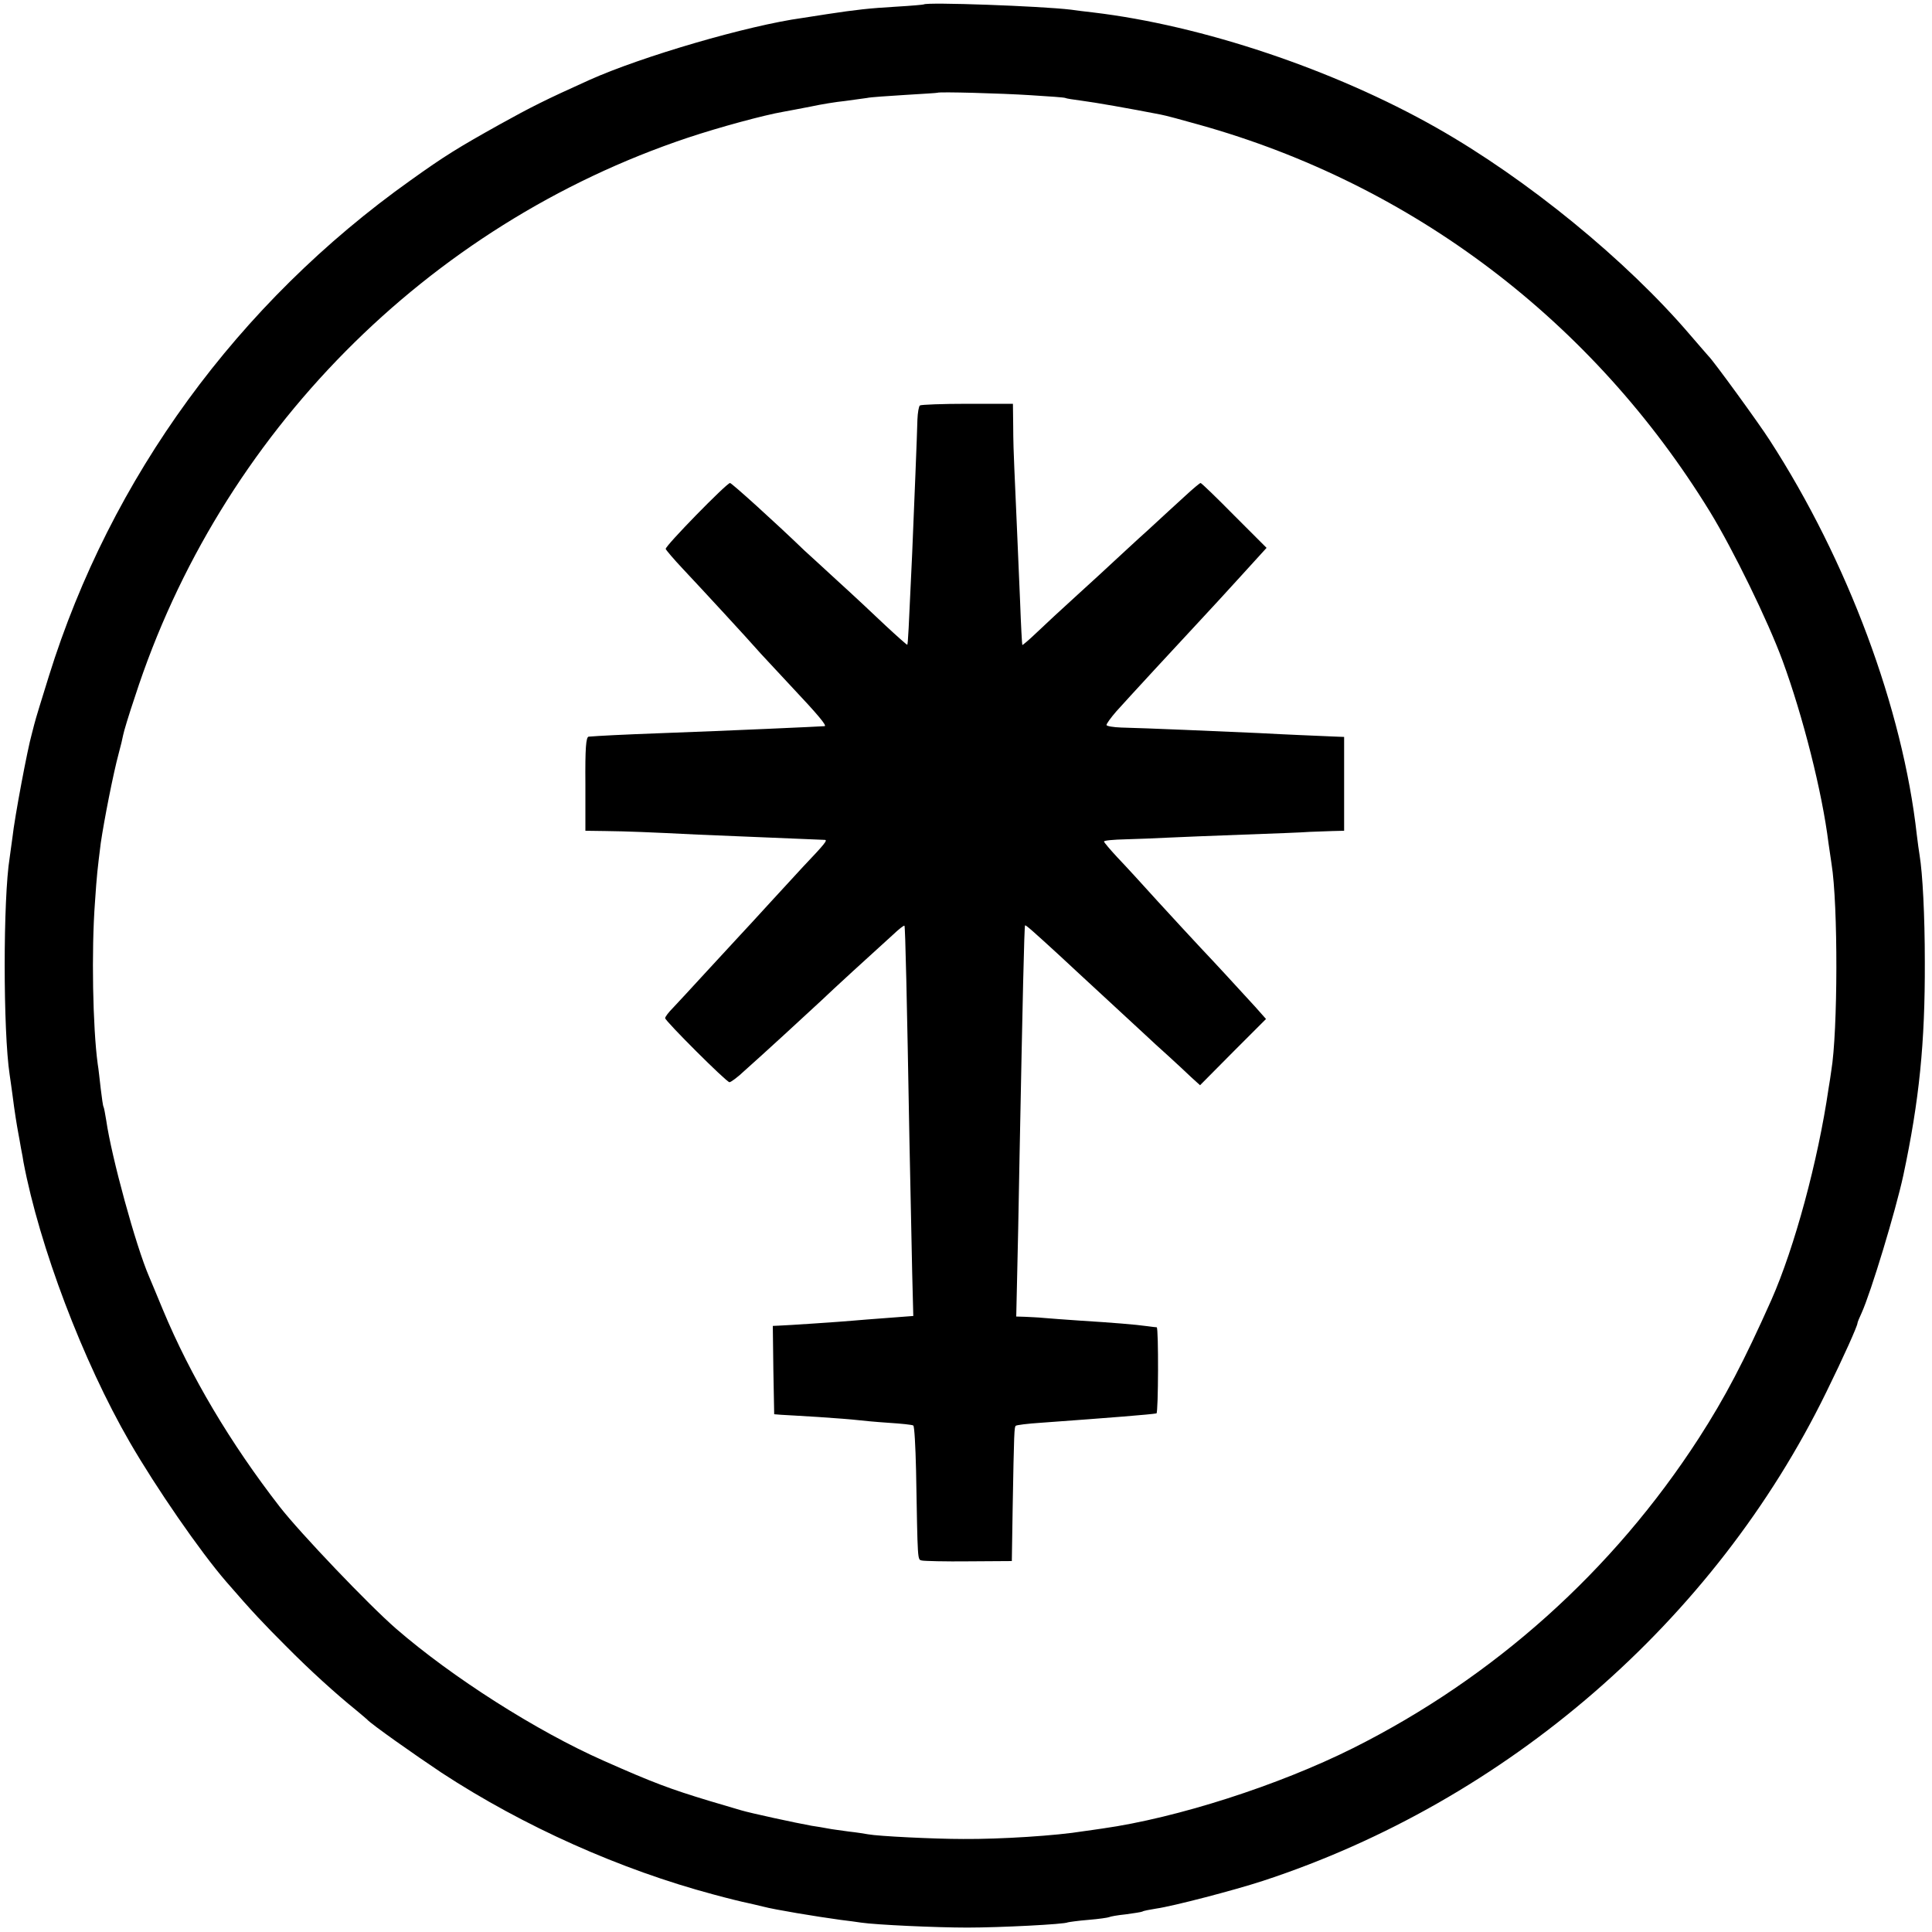 <?xml version="1.0" standalone="no"?>
<!DOCTYPE svg PUBLIC "-//W3C//DTD SVG 20010904//EN"
 "http://www.w3.org/TR/2001/REC-SVG-20010904/DTD/svg10.dtd">
<svg version="1.0" xmlns="http://www.w3.org/2000/svg"
 width="700pt" height="700pt" viewBox="0 0 700 700"
 preserveAspectRatio="xMidYMid meet">
<g transform="translate(0,700) scale(0.1,-0.1)"
fill="#000000" stroke="none">
<path d="M3347 6984 c-1 -1 -45 -5 -97 -8 -102 -6 -146 -11 -252 -27 -37 -6
-78 -12 -90 -14 -198 -27 -584 -140 -773 -225 -162 -73 -211 -98 -323 -160
-154 -86 -201 -115 -324 -203 -626 -445 -1087 -1077 -1311 -1797 -25 -80 -49
-158 -53 -175 -4 -16 -8 -32 -9 -35 -15 -52 -62 -301 -70 -375 -4 -27 -8 -60
-10 -73 -24 -147 -24 -629 0 -786 2 -12 6 -43 10 -71 8 -64 16 -112 21 -139 2
-11 7 -37 10 -56 4 -19 8 -42 9 -50 58 -306 215 -721 385 -1015 96 -166 254
-395 349 -505 96 -111 138 -155 217 -234 87 -88 181 -173 254 -232 19 -16 37
-31 40 -34 15 -17 171 -127 270 -193 298 -195 648 -351 985 -441 55 -15 109
-28 120 -30 11 -2 38 -9 60 -14 41 -11 192 -36 280 -48 27 -3 61 -8 75 -10 54
-8 271 -18 385 -18 118 0 354 12 364 19 4 1 37 6 75 9 37 3 71 8 75 10 3 2 30
7 60 10 29 4 56 8 60 10 4 3 27 7 51 11 58 8 281 66 385 100 885 290 1637 942
2042 1771 62 126 113 240 113 250 0 3 7 20 15 37 34 75 123 369 151 498 58
272 79 481 78 774 0 169 -8 320 -19 387 -2 13 -7 46 -10 73 -51 458 -251 994
-533 1430 -39 61 -207 292 -222 305 -3 3 -32 37 -65 75 -232 272 -592 566
-920 752 -372 211 -849 371 -1245 418 -25 3 -61 7 -80 10 -108 13 -523 28
-533 19z m388 -329 c66 -4 122 -8 125 -10 3 -2 30 -6 60 -10 47 -6 172 -28
285 -50 17 -3 80 -20 140 -37 773 -216 1427 -712 1851 -1403 83 -136 209 -393
263 -540 73 -199 143 -474 166 -660 4 -27 9 -61 11 -75 24 -147 23 -608 -1
-750 -2 -14 -6 -43 -10 -65 -38 -261 -123 -575 -207 -765 -100 -224 -167 -352
-263 -501 -311 -481 -742 -867 -1253 -1123 -270 -135 -638 -253 -907 -291 -22
-3 -53 -8 -70 -10 -97 -16 -299 -29 -435 -28 -106 0 -308 10 -345 17 -11 2
-42 7 -70 10 -27 4 -61 8 -75 11 -14 3 -41 7 -60 10 -56 10 -222 46 -255 56
-16 5 -68 20 -115 34 -142 43 -204 66 -384 146 -242 107 -548 302 -751 478
-98 85 -347 346 -421 441 -180 232 -324 475 -424 715 -23 55 -45 109 -50 120
-48 111 -136 433 -155 565 -4 24 -8 47 -10 50 -2 3 -6 32 -10 65 -4 33 -8 74
-11 90 -18 133 -23 410 -10 585 7 104 9 118 21 215 12 82 45 251 65 325 7 25
14 55 16 66 2 12 21 75 43 140 308 951 1058 1709 2003 2025 114 38 276 82 346
94 18 3 63 12 100 19 37 8 92 17 123 20 31 4 67 9 80 11 12 3 75 7 138 11 64
4 117 7 118 8 5 4 230 -2 338 -9z"/>
<path d="M3333 5531 c-4 -3 -8 -26 -9 -51 -1 -50 -12 -317 -19 -485 -13 -281
-15 -329 -18 -331 -1 -1 -36 30 -78 69 -42 40 -120 113 -174 162 -54 50 -108
99 -120 110 -110 106 -264 245 -270 245 -12 0 -237 -230 -233 -239 2 -5 30
-38 63 -73 66 -70 241 -260 266 -289 8 -10 65 -70 125 -135 100 -106 130 -143
122 -145 -6 -1 -360 -17 -583 -25 -161 -6 -234 -10 -272 -13 -10 -1 -13 -43
-12 -171 l0 -170 72 -1 c81 -1 155 -4 337 -13 123 -5 433 -18 458 -19 12 0 1
-14 -78 -97 -14 -15 -65 -71 -115 -125 -49 -54 -101 -110 -115 -125 -14 -15
-68 -74 -120 -130 -52 -57 -107 -116 -122 -132 -16 -16 -28 -32 -28 -37 0 -10
222 -232 233 -232 5 0 30 18 55 42 59 52 234 213 279 255 34 33 187 173 258
237 21 20 40 35 42 33 3 -2 9 -263 18 -776 4 -179 8 -395 10 -481 l4 -157 -92
-7 c-51 -4 -108 -8 -127 -10 -43 -4 -237 -17 -268 -18 l-22 -1 2 -160 3 -160
25 -2 c14 -1 75 -4 135 -8 61 -4 124 -9 140 -11 17 -2 68 -7 114 -10 46 -3 87
-7 90 -10 4 -2 8 -75 10 -162 6 -337 5 -323 21 -327 8 -2 85 -4 171 -3 l155 1
3 190 c5 282 6 294 11 300 3 3 44 8 90 11 262 19 398 30 420 34 7 1 8 311 1
312 -3 0 -19 2 -34 4 -42 6 -129 13 -242 20 -55 4 -116 8 -135 10 -19 2 -49 3
-66 4 l-32 1 3 133 c2 72 6 274 9 447 11 564 17 835 20 837 2 3 30 -22 126
-110 25 -23 103 -96 175 -162 71 -66 137 -127 146 -135 8 -8 40 -37 70 -64 30
-27 68 -63 85 -79 l32 -29 119 120 120 120 -39 44 c-87 95 -143 156 -197 213
-31 33 -101 109 -156 169 -55 61 -121 133 -147 160 -26 28 -48 54 -48 57 0 4
35 7 78 8 42 1 111 4 152 6 41 2 165 7 275 11 110 4 218 8 240 10 22 1 59 2
83 3 l42 1 0 170 0 170 -27 1 c-91 4 -172 7 -283 13 -134 6 -411 18 -498 20
-28 1 -52 5 -53 9 0 5 16 27 36 50 43 48 222 242 306 332 31 33 97 105 147
160 l91 100 -117 117 c-64 65 -119 118 -122 118 -3 0 -28 -21 -55 -46 -28 -25
-88 -81 -135 -124 -47 -42 -101 -93 -121 -111 -20 -19 -80 -74 -135 -124 -54
-49 -121 -111 -148 -137 -27 -26 -51 -46 -52 -45 -1 1 -5 72 -8 157 -8 192
-17 393 -21 485 -2 39 -4 106 -4 151 l-1 81 -164 0 c-91 0 -168 -3 -173 -6z"/>
</g>
</svg>
